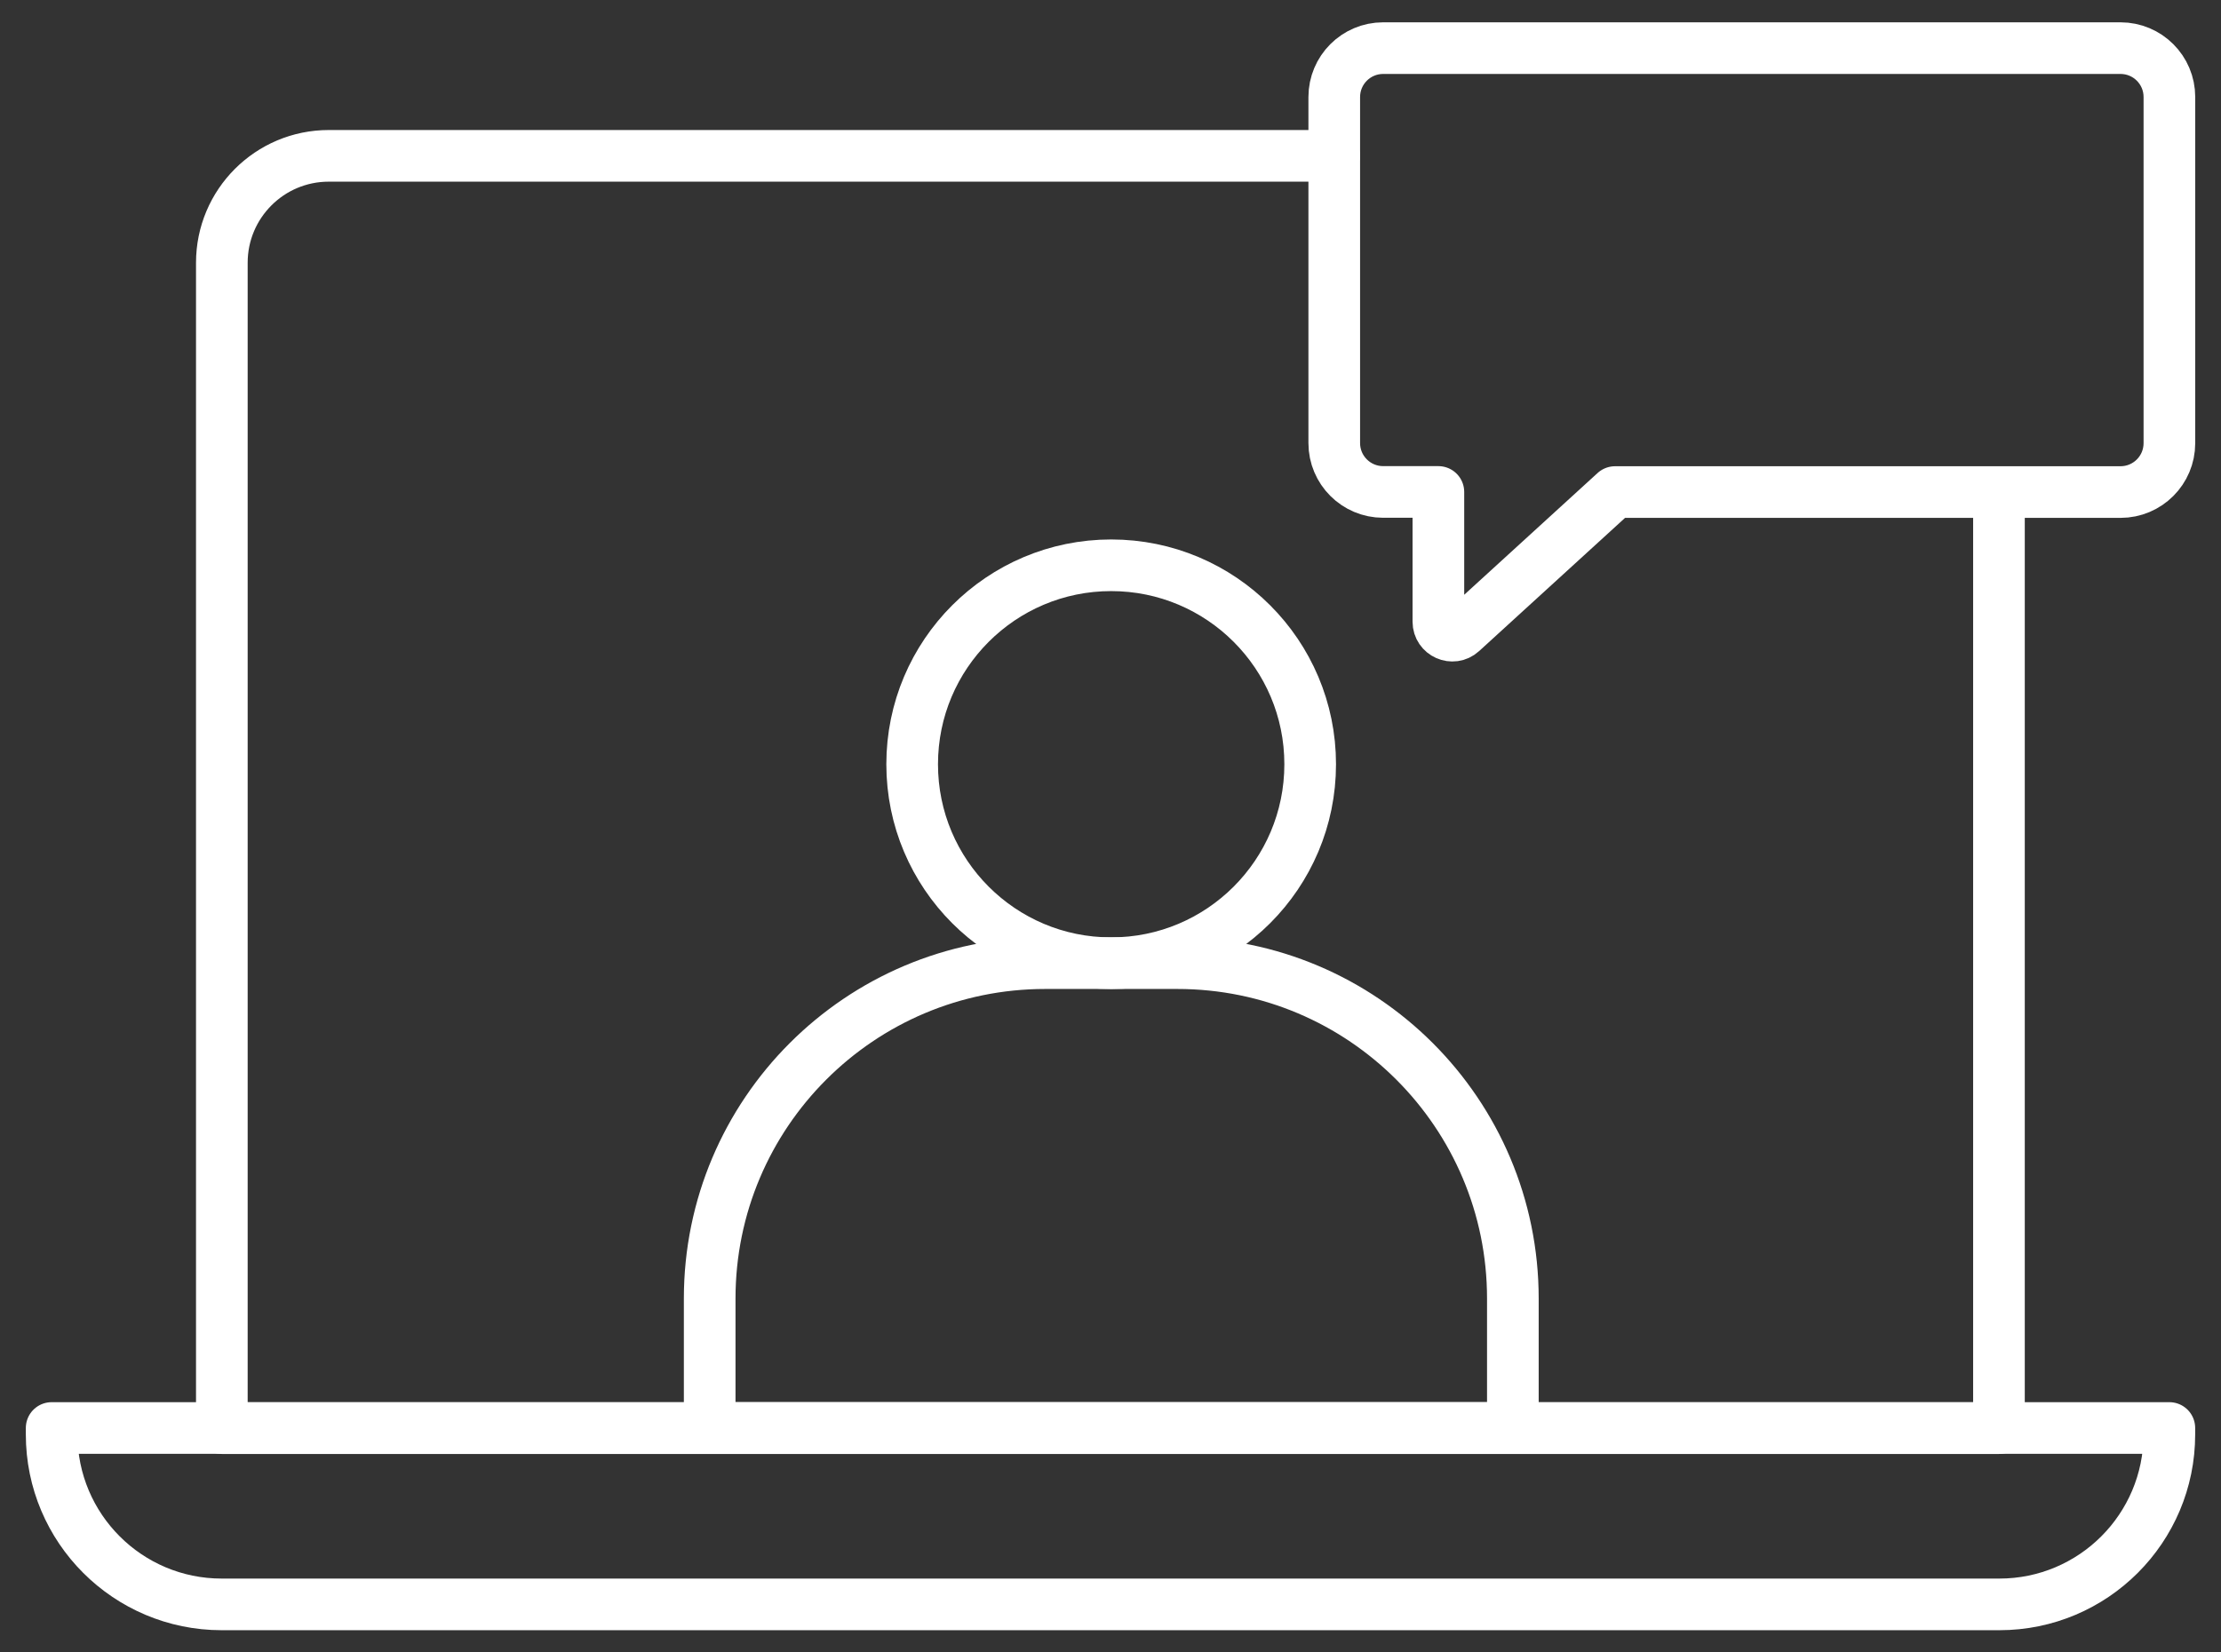 <svg width="43" height="32" viewBox="0 0 43 32" fill="none" xmlns="http://www.w3.org/2000/svg">
<rect x="0" y="0" width="43" height="32" fill="#333333" stroke="none"/>
<path d="M25.828 3.018H6.365C5.222 3.018 4.295 3.945 4.295 5.088V27.657H38.701V9.53" stroke="white" stroke-linecap="round" stroke-linejoin="round"/>
<path d="M1 27.654H42V27.779C42 29.596 40.526 31.07 38.709 31.07H4.291C2.474 31.07 1 29.596 1 27.779V27.654Z" stroke="white" stroke-linecap="round" stroke-linejoin="round"/>
<path d="M21.513 18.653C23.641 18.653 25.366 16.928 25.366 14.8C25.366 12.672 23.641 10.947 21.513 10.947C19.385 10.947 17.66 12.672 17.66 14.8C17.66 16.928 19.385 18.653 21.513 18.653Z" stroke="white" stroke-linecap="round" stroke-linejoin="round"/>
<path d="M29.288 27.655H13.74V25.147C13.74 21.561 16.648 18.652 20.235 18.652H22.795C26.382 18.652 29.29 21.561 29.29 25.147V27.655H29.288Z" stroke="white" stroke-linecap="round" stroke-linejoin="round"/>
<path d="M27.848 9.529V12.04C27.848 12.273 28.126 12.398 28.3 12.239L31.268 9.529H41.054C41.578 9.529 42.001 9.104 42.001 8.582V1.879C42.001 1.354 41.576 0.932 41.054 0.932H26.779C26.255 0.932 25.832 1.357 25.832 1.879V8.58C25.832 9.104 26.257 9.527 26.779 9.527H27.848V9.529Z" stroke="white" stroke-linecap="round" stroke-linejoin="round"/>
</svg>
